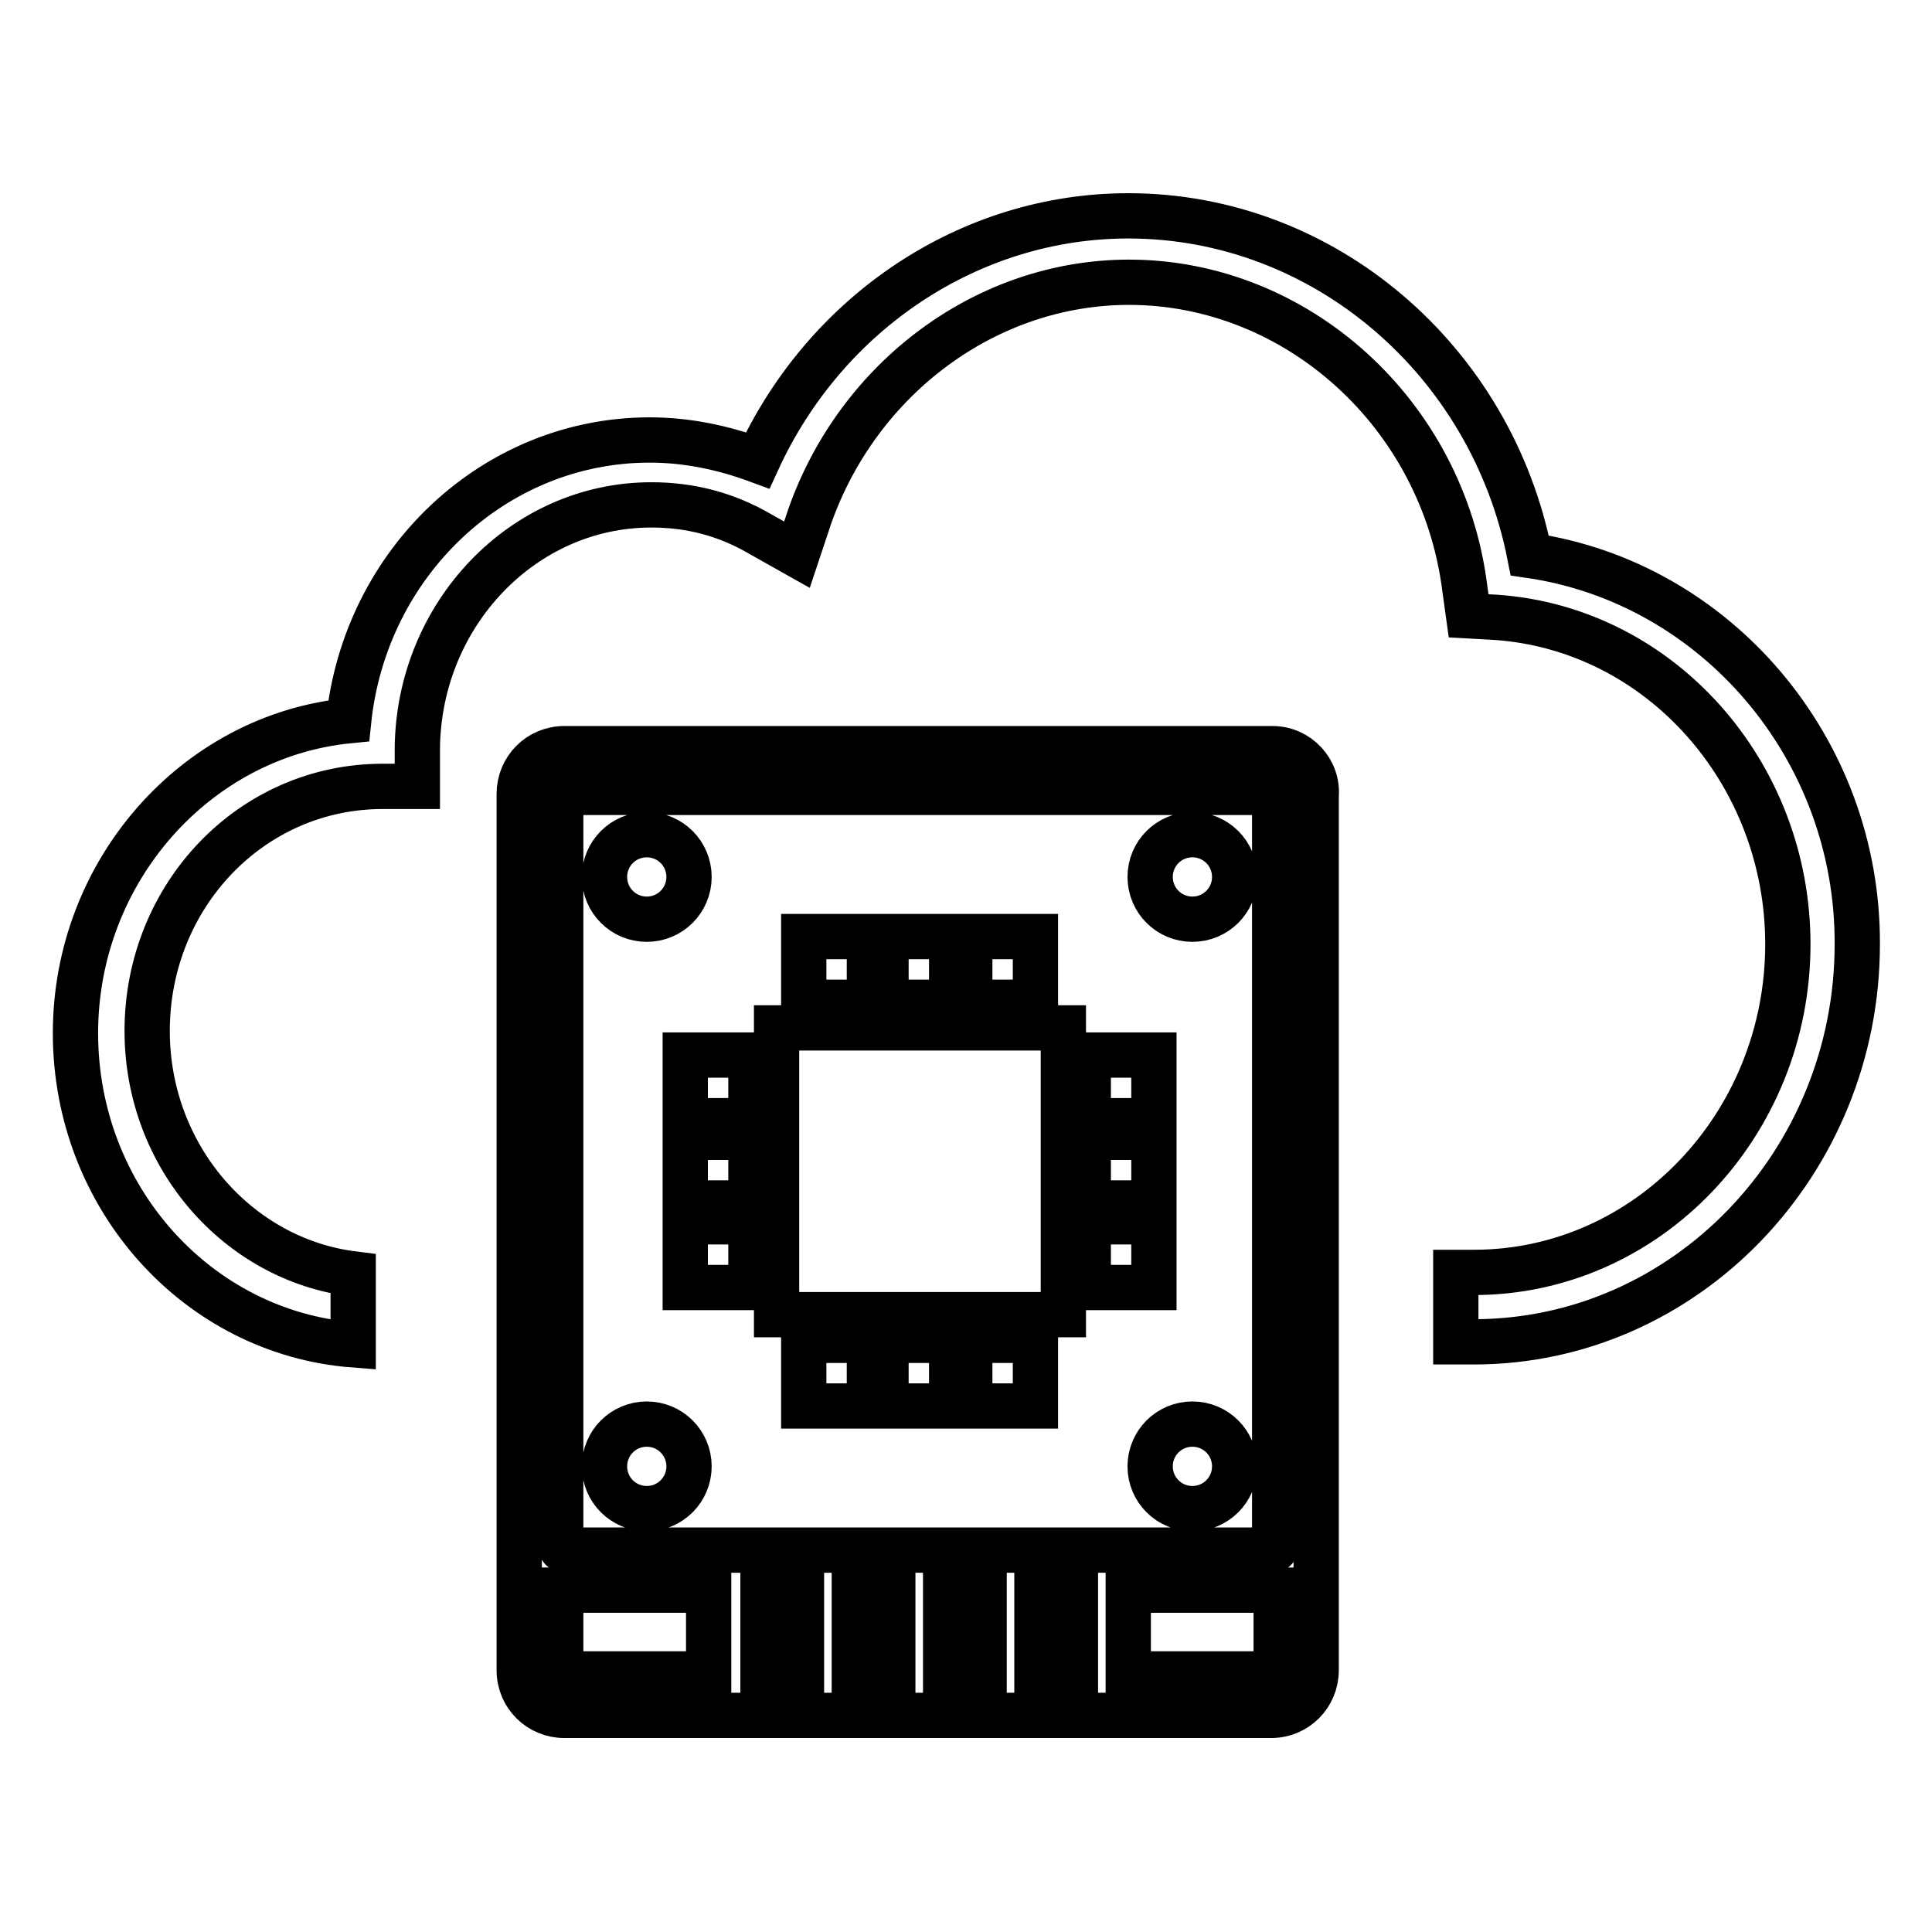 <?xml version="1.0" encoding="utf-8"?>
<!-- Svg Vector Icons : http://www.onlinewebfonts.com/icon -->
<!DOCTYPE svg PUBLIC "-//W3C//DTD SVG 1.1//EN" "http://www.w3.org/Graphics/SVG/1.1/DTD/svg11.dtd">
<svg version="1.1" xmlns="http://www.w3.org/2000/svg" xmlns:xlink="http://www.w3.org/1999/xlink" x="0px" y="0px" viewBox="0 0 256 256" enable-background="new 0 0 256 256" xml:space="preserve">
<g> <path stroke-width="6" fill-opacity="0" stroke="#000000"  d="M202.7,73.6c-5.1-25.9-27.3-45-53.2-45c-21,0-40.1,12.8-49.1,32.4c-4.6-1.7-9.4-2.7-14.3-2.7 c-20.6,0-37.7,16.2-39.9,37.2C26,97.5,10,115.4,10,136.9c0,21.8,16.2,39.7,36.8,41.3v-9.4c-15.2-1.9-27.3-15.5-27.3-32.2 c0-17.9,13.8-32.4,31.2-32.4l0,0h4.6v-5.1c0.2-17.7,14-32.2,31-32.2c5.1,0,9.9,1.2,14.5,3.9l4.8,2.7l1.7-5.1 c6.5-18.4,23.5-31,42.3-31c22.2,0,41.6,17.4,44.5,40.6l0.5,3.6l3.6,0.2c21.8,1.5,38.7,20.6,38.7,43.3c0,23.9-18.6,43.5-41.6,43.5 h-2.4v9.2h2.4c28,0,50.8-23.7,50.8-52.7C246.2,99.2,227.4,77.2,202.7,73.6z M168.6,99.2H74.8c-3.4,0-6,2.7-6,6v99.4v16.7 c0,3.4,2.7,6,6,6h93.6c3.4,0,6-2.7,6-6v-16.7v-99.1C174.7,102.1,172,99.2,168.6,99.2z M74.3,221.3v-10.6c0.2,0,0.2,0,0.5,0h19.1 v11.1H74.8C74.6,222.1,74.3,221.8,74.3,221.3z M142.5,210.9v11.1h-5.1v-11.1H142.5z M130.4,222.1h-5.1v-11.1h5.1V222.1z  M118.3,222.1h-5.1v-11.1h5.1V222.1z M106.2,222.1h-5.1v-11.1h5.1V222.1z M169.1,221.3c0,0.2-0.2,0.5-0.5,0.5h-19.1v-11.1h19.1 c0.2,0,0.5,0,0.5,0V221.3z M169.1,204.9c0,0.2-0.2,0.5-0.5,0.5H74.8c-0.2,0-0.5-0.2-0.5-0.5v-99.4c0-0.2,0.2-0.5,0.5-0.5h93.6 c0.2,0,0.5,0.2,0.5,0.5v99.4H169.1z M102.9,136.2h38v38h-38V136.2z M106.5,124.1h8.7v8.7h-8.7V124.1z M117.4,124.1h8.7v8.7h-8.7 V124.1z M128.5,124.1h8.7v8.7h-8.7V124.1z M106.5,177.6h8.7v8.7h-8.7V177.6z M117.4,177.6h8.7v8.7h-8.7V177.6z M128.5,177.6h8.7 v8.7h-8.7V177.6z M144.2,161.9h8.7v8.7h-8.7V161.9z M144.2,150.7h8.7v8.7h-8.7V150.7z M144.2,139.8h8.7v8.7h-8.7V139.8z  M90.8,161.9h8.7v8.7h-8.7V161.9z M90.8,150.7h8.7v8.7h-8.7V150.7z M90.8,139.8h8.7v8.7h-8.7V139.8z M80.1,116.2 c0,3.1,2.5,5.6,5.6,5.6c3.1,0,5.6-2.5,5.6-5.6c0-3.1-2.5-5.6-5.6-5.6C82.6,110.6,80.1,113.1,80.1,116.2z M152.4,116.2 c0,3.1,2.5,5.6,5.6,5.6s5.6-2.5,5.6-5.6c0-3.1-2.5-5.6-5.6-5.6S152.4,113.1,152.4,116.2z M152.4,194.3c0,3.1,2.5,5.6,5.6,5.6 s5.6-2.5,5.6-5.6c0-3.1-2.5-5.6-5.6-5.6S152.4,191.2,152.4,194.3L152.4,194.3z M80.1,194.3c0,3.1,2.5,5.6,5.6,5.6 c3.1,0,5.6-2.5,5.6-5.6c0-3.1-2.5-5.6-5.6-5.6C82.6,188.7,80.1,191.2,80.1,194.3L80.1,194.3z"/></g>
</svg>